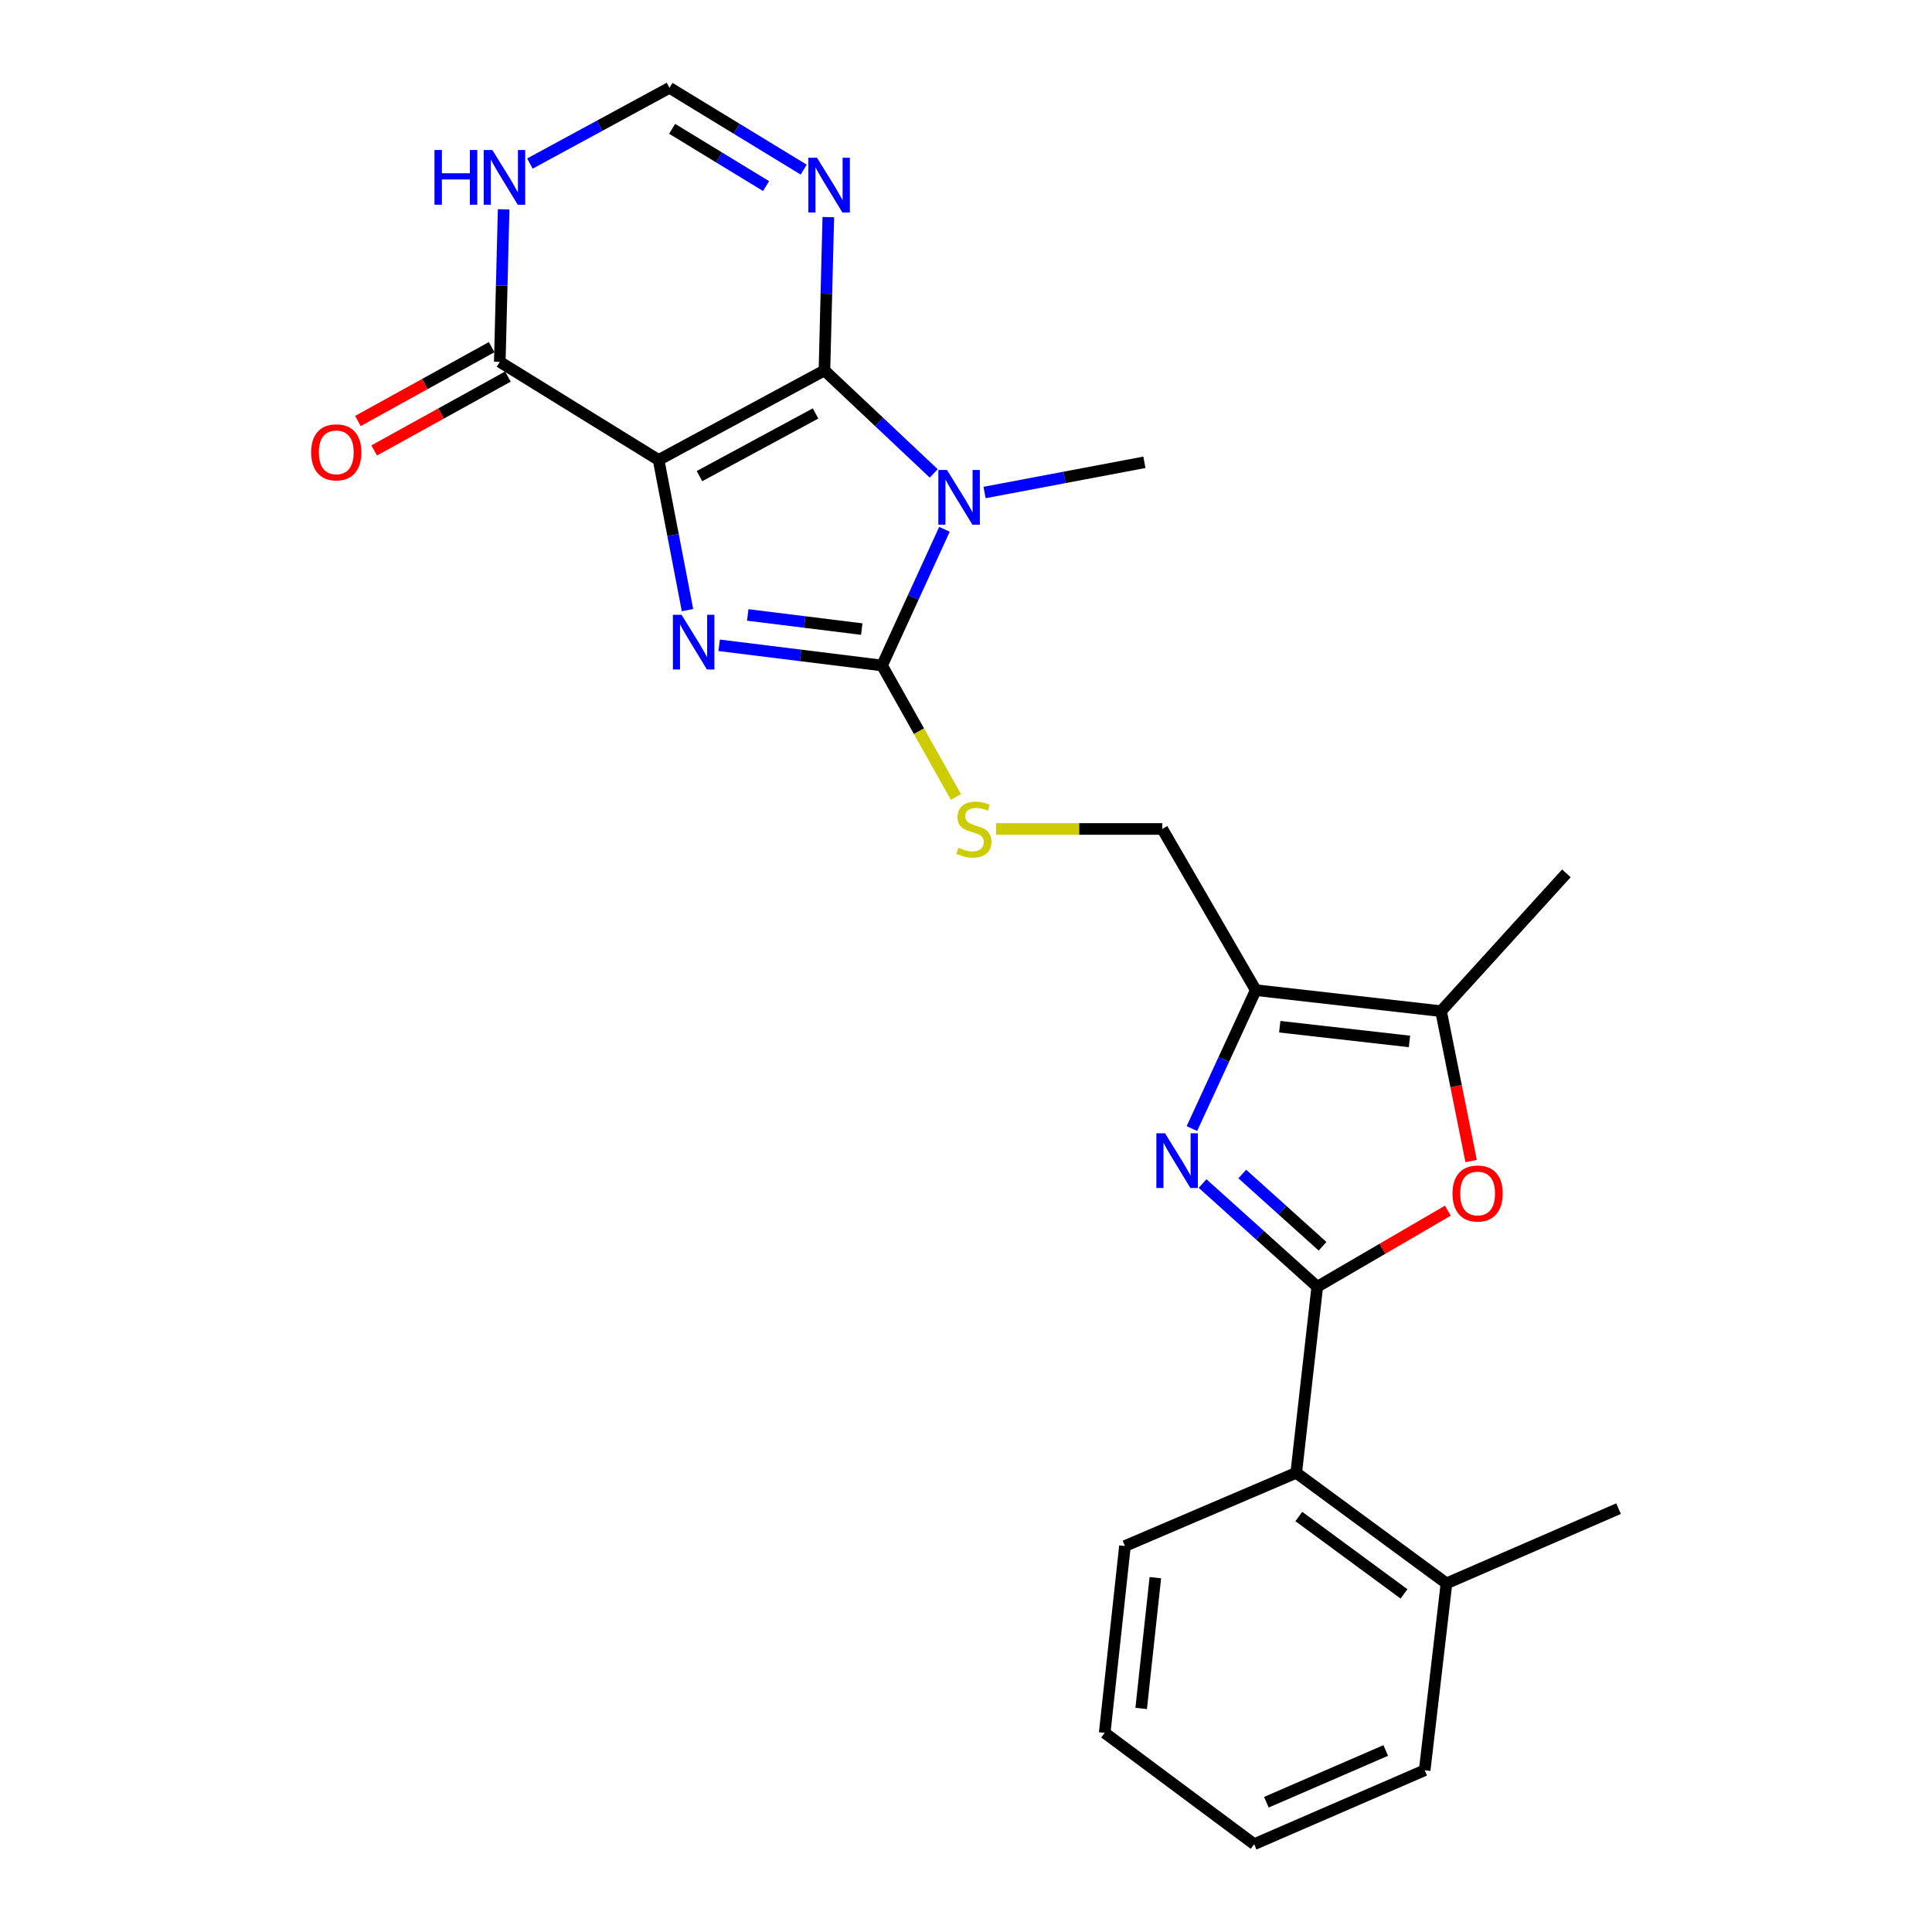 <?xml version='1.0' encoding='iso-8859-1'?>
<svg version='1.1' baseProfile='full'
              xmlns='http://www.w3.org/2000/svg'
                      xmlns:rdkit='http://www.rdkit.org/xml'
                      xmlns:xlink='http://www.w3.org/1999/xlink'
                  xml:space='preserve'
width='1000px' height='1000px' viewBox='0 0 1000 1000'>
<!-- END OF HEADER -->
<rect style='opacity:1.0;fill:#FFFFFF;stroke:none' width='1000' height='1000' x='0' y='0'> </rect>
<path class='bond-0' d='M 340.892,238.077 L 426.732,191.727' style='fill:none;fill-rule:evenodd;stroke:#000000;stroke-width:6px;stroke-linecap:butt;stroke-linejoin:miter;stroke-opacity:1' />
<path class='bond-0' d='M 362.039,246.444 L 422.128,213.999' style='fill:none;fill-rule:evenodd;stroke:#000000;stroke-width:6px;stroke-linecap:butt;stroke-linejoin:miter;stroke-opacity:1' />
<path class='bond-2' d='M 340.892,238.077 L 348.371,276.943' style='fill:none;fill-rule:evenodd;stroke:#000000;stroke-width:6px;stroke-linecap:butt;stroke-linejoin:miter;stroke-opacity:1' />
<path class='bond-2' d='M 348.371,276.943 L 355.85,315.81' style='fill:none;fill-rule:evenodd;stroke:#0000FF;stroke-width:6px;stroke-linecap:butt;stroke-linejoin:miter;stroke-opacity:1' />
<path class='bond-9' d='M 340.892,238.077 L 258.687,187.297' style='fill:none;fill-rule:evenodd;stroke:#000000;stroke-width:6px;stroke-linecap:butt;stroke-linejoin:miter;stroke-opacity:1' />
<path class='bond-1' d='M 426.732,191.727 L 455.014,218.38' style='fill:none;fill-rule:evenodd;stroke:#000000;stroke-width:6px;stroke-linecap:butt;stroke-linejoin:miter;stroke-opacity:1' />
<path class='bond-1' d='M 455.014,218.38 L 483.296,245.033' style='fill:none;fill-rule:evenodd;stroke:#0000FF;stroke-width:6px;stroke-linecap:butt;stroke-linejoin:miter;stroke-opacity:1' />
<path class='bond-7' d='M 426.732,191.727 L 427.733,152.052' style='fill:none;fill-rule:evenodd;stroke:#000000;stroke-width:6px;stroke-linecap:butt;stroke-linejoin:miter;stroke-opacity:1' />
<path class='bond-7' d='M 427.733,152.052 L 428.733,112.376' style='fill:none;fill-rule:evenodd;stroke:#0000FF;stroke-width:6px;stroke-linecap:butt;stroke-linejoin:miter;stroke-opacity:1' />
<path class='bond-18' d='M 509.611,254.92 L 550.975,247.103' style='fill:none;fill-rule:evenodd;stroke:#0000FF;stroke-width:6px;stroke-linecap:butt;stroke-linejoin:miter;stroke-opacity:1' />
<path class='bond-18' d='M 550.975,247.103 L 592.34,239.286' style='fill:none;fill-rule:evenodd;stroke:#000000;stroke-width:6px;stroke-linecap:butt;stroke-linejoin:miter;stroke-opacity:1' />
<path class='bond-25' d='M 488.847,273.965 L 472.699,309.213' style='fill:none;fill-rule:evenodd;stroke:#0000FF;stroke-width:6px;stroke-linecap:butt;stroke-linejoin:miter;stroke-opacity:1' />
<path class='bond-25' d='M 472.699,309.213 L 456.552,344.461' style='fill:none;fill-rule:evenodd;stroke:#000000;stroke-width:6px;stroke-linecap:butt;stroke-linejoin:miter;stroke-opacity:1' />
<path class='bond-3' d='M 372.233,334.007 L 414.392,339.234' style='fill:none;fill-rule:evenodd;stroke:#0000FF;stroke-width:6px;stroke-linecap:butt;stroke-linejoin:miter;stroke-opacity:1' />
<path class='bond-3' d='M 414.392,339.234 L 456.552,344.461' style='fill:none;fill-rule:evenodd;stroke:#000000;stroke-width:6px;stroke-linecap:butt;stroke-linejoin:miter;stroke-opacity:1' />
<path class='bond-3' d='M 387.023,318.298 L 416.535,321.956' style='fill:none;fill-rule:evenodd;stroke:#0000FF;stroke-width:6px;stroke-linecap:butt;stroke-linejoin:miter;stroke-opacity:1' />
<path class='bond-3' d='M 416.535,321.956 L 446.046,325.615' style='fill:none;fill-rule:evenodd;stroke:#000000;stroke-width:6px;stroke-linecap:butt;stroke-linejoin:miter;stroke-opacity:1' />
<path class='bond-13' d='M 456.552,344.461 L 475.673,378.494' style='fill:none;fill-rule:evenodd;stroke:#000000;stroke-width:6px;stroke-linecap:butt;stroke-linejoin:miter;stroke-opacity:1' />
<path class='bond-13' d='M 475.673,378.494 L 494.794,412.527' style='fill:none;fill-rule:evenodd;stroke:#CCCC00;stroke-width:6px;stroke-linecap:butt;stroke-linejoin:miter;stroke-opacity:1' />
<path class='bond-4' d='M 681.808,666.023 L 652.132,639.311' style='fill:none;fill-rule:evenodd;stroke:#000000;stroke-width:6px;stroke-linecap:butt;stroke-linejoin:miter;stroke-opacity:1' />
<path class='bond-4' d='M 652.132,639.311 L 622.456,612.599' style='fill:none;fill-rule:evenodd;stroke:#0000FF;stroke-width:6px;stroke-linecap:butt;stroke-linejoin:miter;stroke-opacity:1' />
<path class='bond-4' d='M 684.553,645.07 L 663.779,626.371' style='fill:none;fill-rule:evenodd;stroke:#000000;stroke-width:6px;stroke-linecap:butt;stroke-linejoin:miter;stroke-opacity:1' />
<path class='bond-4' d='M 663.779,626.371 L 643.006,607.673' style='fill:none;fill-rule:evenodd;stroke:#0000FF;stroke-width:6px;stroke-linecap:butt;stroke-linejoin:miter;stroke-opacity:1' />
<path class='bond-14' d='M 681.808,666.023 L 670.927,762.33' style='fill:none;fill-rule:evenodd;stroke:#000000;stroke-width:6px;stroke-linecap:butt;stroke-linejoin:miter;stroke-opacity:1' />
<path class='bond-27' d='M 681.808,666.023 L 715.611,646.333' style='fill:none;fill-rule:evenodd;stroke:#000000;stroke-width:6px;stroke-linecap:butt;stroke-linejoin:miter;stroke-opacity:1' />
<path class='bond-27' d='M 715.611,646.333 L 749.413,626.643' style='fill:none;fill-rule:evenodd;stroke:#FF0000;stroke-width:6px;stroke-linecap:butt;stroke-linejoin:miter;stroke-opacity:1' />
<path class='bond-5' d='M 616.928,584.147 L 633.452,548.322' style='fill:none;fill-rule:evenodd;stroke:#0000FF;stroke-width:6px;stroke-linecap:butt;stroke-linejoin:miter;stroke-opacity:1' />
<path class='bond-5' d='M 633.452,548.322 L 649.977,512.496' style='fill:none;fill-rule:evenodd;stroke:#000000;stroke-width:6px;stroke-linecap:butt;stroke-linejoin:miter;stroke-opacity:1' />
<path class='bond-6' d='M 649.977,512.496 L 601.606,429.074' style='fill:none;fill-rule:evenodd;stroke:#000000;stroke-width:6px;stroke-linecap:butt;stroke-linejoin:miter;stroke-opacity:1' />
<path class='bond-10' d='M 649.977,512.496 L 745.886,523.378' style='fill:none;fill-rule:evenodd;stroke:#000000;stroke-width:6px;stroke-linecap:butt;stroke-linejoin:miter;stroke-opacity:1' />
<path class='bond-10' d='M 662.4,531.428 L 729.537,539.045' style='fill:none;fill-rule:evenodd;stroke:#000000;stroke-width:6px;stroke-linecap:butt;stroke-linejoin:miter;stroke-opacity:1' />
<path class='bond-26' d='M 415.991,87.796 L 381.261,66.625' style='fill:none;fill-rule:evenodd;stroke:#0000FF;stroke-width:6px;stroke-linecap:butt;stroke-linejoin:miter;stroke-opacity:1' />
<path class='bond-26' d='M 381.261,66.625 L 346.53,45.455' style='fill:none;fill-rule:evenodd;stroke:#000000;stroke-width:6px;stroke-linecap:butt;stroke-linejoin:miter;stroke-opacity:1' />
<path class='bond-26' d='M 396.51,96.311 L 372.199,81.491' style='fill:none;fill-rule:evenodd;stroke:#0000FF;stroke-width:6px;stroke-linecap:butt;stroke-linejoin:miter;stroke-opacity:1' />
<path class='bond-26' d='M 372.199,81.491 L 347.888,66.672' style='fill:none;fill-rule:evenodd;stroke:#000000;stroke-width:6px;stroke-linecap:butt;stroke-linejoin:miter;stroke-opacity:1' />
<path class='bond-8' d='M 761.458,600.948 L 753.672,562.163' style='fill:none;fill-rule:evenodd;stroke:#FF0000;stroke-width:6px;stroke-linecap:butt;stroke-linejoin:miter;stroke-opacity:1' />
<path class='bond-8' d='M 753.672,562.163 L 745.886,523.378' style='fill:none;fill-rule:evenodd;stroke:#000000;stroke-width:6px;stroke-linecap:butt;stroke-linejoin:miter;stroke-opacity:1' />
<path class='bond-11' d='M 258.687,187.297 L 259.687,147.825' style='fill:none;fill-rule:evenodd;stroke:#000000;stroke-width:6px;stroke-linecap:butt;stroke-linejoin:miter;stroke-opacity:1' />
<path class='bond-11' d='M 259.687,147.825 L 260.686,108.352' style='fill:none;fill-rule:evenodd;stroke:#0000FF;stroke-width:6px;stroke-linecap:butt;stroke-linejoin:miter;stroke-opacity:1' />
<path class='bond-16' d='M 254.479,179.678 L 219.871,198.793' style='fill:none;fill-rule:evenodd;stroke:#000000;stroke-width:6px;stroke-linecap:butt;stroke-linejoin:miter;stroke-opacity:1' />
<path class='bond-16' d='M 219.871,198.793 L 185.264,217.908' style='fill:none;fill-rule:evenodd;stroke:#FF0000;stroke-width:6px;stroke-linecap:butt;stroke-linejoin:miter;stroke-opacity:1' />
<path class='bond-16' d='M 262.896,194.917 L 228.289,214.033' style='fill:none;fill-rule:evenodd;stroke:#000000;stroke-width:6px;stroke-linecap:butt;stroke-linejoin:miter;stroke-opacity:1' />
<path class='bond-16' d='M 228.289,214.033 L 193.681,233.148' style='fill:none;fill-rule:evenodd;stroke:#FF0000;stroke-width:6px;stroke-linecap:butt;stroke-linejoin:miter;stroke-opacity:1' />
<path class='bond-19' d='M 745.886,523.378 L 810.758,452.045' style='fill:none;fill-rule:evenodd;stroke:#000000;stroke-width:6px;stroke-linecap:butt;stroke-linejoin:miter;stroke-opacity:1' />
<path class='bond-12' d='M 274.275,84.658 L 310.403,65.056' style='fill:none;fill-rule:evenodd;stroke:#0000FF;stroke-width:6px;stroke-linecap:butt;stroke-linejoin:miter;stroke-opacity:1' />
<path class='bond-12' d='M 310.403,65.056 L 346.53,45.455' style='fill:none;fill-rule:evenodd;stroke:#000000;stroke-width:6px;stroke-linecap:butt;stroke-linejoin:miter;stroke-opacity:1' />
<path class='bond-15' d='M 515.609,429.074 L 558.607,429.074' style='fill:none;fill-rule:evenodd;stroke:#CCCC00;stroke-width:6px;stroke-linecap:butt;stroke-linejoin:miter;stroke-opacity:1' />
<path class='bond-15' d='M 558.607,429.074 L 601.606,429.074' style='fill:none;fill-rule:evenodd;stroke:#000000;stroke-width:6px;stroke-linecap:butt;stroke-linejoin:miter;stroke-opacity:1' />
<path class='bond-17' d='M 670.927,762.33 L 748.691,819.56' style='fill:none;fill-rule:evenodd;stroke:#000000;stroke-width:6px;stroke-linecap:butt;stroke-linejoin:miter;stroke-opacity:1' />
<path class='bond-17' d='M 672.272,784.936 L 726.707,824.998' style='fill:none;fill-rule:evenodd;stroke:#000000;stroke-width:6px;stroke-linecap:butt;stroke-linejoin:miter;stroke-opacity:1' />
<path class='bond-20' d='M 670.927,762.33 L 582.271,800.216' style='fill:none;fill-rule:evenodd;stroke:#000000;stroke-width:6px;stroke-linecap:butt;stroke-linejoin:miter;stroke-opacity:1' />
<path class='bond-21' d='M 748.691,819.56 L 837.763,780.871' style='fill:none;fill-rule:evenodd;stroke:#000000;stroke-width:6px;stroke-linecap:butt;stroke-linejoin:miter;stroke-opacity:1' />
<path class='bond-22' d='M 748.691,819.56 L 737.413,916.282' style='fill:none;fill-rule:evenodd;stroke:#000000;stroke-width:6px;stroke-linecap:butt;stroke-linejoin:miter;stroke-opacity:1' />
<path class='bond-23' d='M 582.271,800.216 L 571.787,896.918' style='fill:none;fill-rule:evenodd;stroke:#000000;stroke-width:6px;stroke-linecap:butt;stroke-linejoin:miter;stroke-opacity:1' />
<path class='bond-23' d='M 598.007,816.598 L 590.668,884.29' style='fill:none;fill-rule:evenodd;stroke:#000000;stroke-width:6px;stroke-linecap:butt;stroke-linejoin:miter;stroke-opacity:1' />
<path class='bond-28' d='M 737.413,916.282 L 649.164,954.545' style='fill:none;fill-rule:evenodd;stroke:#000000;stroke-width:6px;stroke-linecap:butt;stroke-linejoin:miter;stroke-opacity:1' />
<path class='bond-28' d='M 717.25,906.049 L 655.476,932.833' style='fill:none;fill-rule:evenodd;stroke:#000000;stroke-width:6px;stroke-linecap:butt;stroke-linejoin:miter;stroke-opacity:1' />
<path class='bond-24' d='M 571.787,896.918 L 649.164,954.545' style='fill:none;fill-rule:evenodd;stroke:#000000;stroke-width:6px;stroke-linecap:butt;stroke-linejoin:miter;stroke-opacity:1' />
<path  class='atom-2' d='M 490.17 243.251
L 499.45 258.251
Q 500.37 259.731, 501.85 262.411
Q 503.33 265.091, 503.41 265.251
L 503.41 243.251
L 507.17 243.251
L 507.17 271.571
L 503.29 271.571
L 493.33 255.171
Q 492.17 253.251, 490.93 251.051
Q 489.73 248.851, 489.37 248.171
L 489.37 271.571
L 485.69 271.571
L 485.69 243.251
L 490.17 243.251
' fill='#0000FF'/>
<path  class='atom-3' d='M 352.777 318.211
L 362.057 333.211
Q 362.977 334.691, 364.457 337.371
Q 365.937 340.051, 366.017 340.211
L 366.017 318.211
L 369.777 318.211
L 369.777 346.531
L 365.897 346.531
L 355.937 330.131
Q 354.777 328.211, 353.537 326.011
Q 352.337 323.811, 351.977 323.131
L 351.977 346.531
L 348.297 346.531
L 348.297 318.211
L 352.777 318.211
' fill='#0000FF'/>
<path  class='atom-6' d='M 603.016 586.576
L 612.296 601.576
Q 613.216 603.056, 614.696 605.736
Q 616.176 608.416, 616.256 608.576
L 616.256 586.576
L 620.016 586.576
L 620.016 614.896
L 616.136 614.896
L 606.176 598.496
Q 605.016 596.576, 603.776 594.376
Q 602.576 592.176, 602.216 591.496
L 602.216 614.896
L 598.536 614.896
L 598.536 586.576
L 603.016 586.576
' fill='#0000FF'/>
<path  class='atom-8' d='M 422.89 81.658
L 432.17 96.658
Q 433.09 98.138, 434.57 100.818
Q 436.05 103.498, 436.13 103.658
L 436.13 81.658
L 439.89 81.658
L 439.89 109.978
L 436.01 109.978
L 426.05 93.578
Q 424.89 91.658, 423.65 89.458
Q 422.45 87.258, 422.09 86.578
L 422.09 109.978
L 418.41 109.978
L 418.41 81.658
L 422.89 81.658
' fill='#0000FF'/>
<path  class='atom-9' d='M 751.815 617.752
Q 751.815 610.952, 755.175 607.152
Q 758.535 603.352, 764.815 603.352
Q 771.095 603.352, 774.455 607.152
Q 777.815 610.952, 777.815 617.752
Q 777.815 624.632, 774.415 628.552
Q 771.015 632.432, 764.815 632.432
Q 758.575 632.432, 755.175 628.552
Q 751.815 624.672, 751.815 617.752
M 764.815 629.232
Q 769.135 629.232, 771.455 626.352
Q 773.815 623.432, 773.815 617.752
Q 773.815 612.192, 771.455 609.392
Q 769.135 606.552, 764.815 606.552
Q 760.495 606.552, 758.135 609.352
Q 755.815 612.152, 755.815 617.752
Q 755.815 623.472, 758.135 626.352
Q 760.495 629.232, 764.815 629.232
' fill='#FF0000'/>
<path  class='atom-12' d='M 224.885 77.644
L 228.725 77.644
L 228.725 89.684
L 243.205 89.684
L 243.205 77.644
L 247.045 77.644
L 247.045 105.964
L 243.205 105.964
L 243.205 92.884
L 228.725 92.884
L 228.725 105.964
L 224.885 105.964
L 224.885 77.644
' fill='#0000FF'/>
<path  class='atom-12' d='M 254.845 77.644
L 264.125 92.644
Q 265.045 94.124, 266.525 96.804
Q 268.005 99.484, 268.085 99.644
L 268.085 77.644
L 271.845 77.644
L 271.845 105.964
L 267.965 105.964
L 258.005 89.564
Q 256.845 87.644, 255.605 85.444
Q 254.405 83.244, 254.045 82.564
L 254.045 105.964
L 250.365 105.964
L 250.365 77.644
L 254.845 77.644
' fill='#0000FF'/>
<path  class='atom-14' d='M 496.091 438.794
Q 496.411 438.914, 497.731 439.474
Q 499.051 440.034, 500.491 440.394
Q 501.971 440.714, 503.411 440.714
Q 506.091 440.714, 507.651 439.434
Q 509.211 438.114, 509.211 435.834
Q 509.211 434.274, 508.411 433.314
Q 507.651 432.354, 506.451 431.834
Q 505.251 431.314, 503.251 430.714
Q 500.731 429.954, 499.211 429.234
Q 497.731 428.514, 496.651 426.994
Q 495.611 425.474, 495.611 422.914
Q 495.611 419.354, 498.011 417.154
Q 500.451 414.954, 505.251 414.954
Q 508.531 414.954, 512.251 416.514
L 511.331 419.594
Q 507.931 418.194, 505.371 418.194
Q 502.611 418.194, 501.091 419.354
Q 499.571 420.474, 499.611 422.434
Q 499.611 423.954, 500.371 424.874
Q 501.171 425.794, 502.291 426.314
Q 503.451 426.834, 505.371 427.434
Q 507.931 428.234, 509.451 429.034
Q 510.971 429.834, 512.051 431.474
Q 513.171 433.074, 513.171 435.834
Q 513.171 439.754, 510.531 441.874
Q 507.931 443.954, 503.571 443.954
Q 501.051 443.954, 499.131 443.394
Q 497.251 442.874, 495.011 441.954
L 496.091 438.794
' fill='#CCCC00'/>
<path  class='atom-17' d='M 161.056 234.123
Q 161.056 227.323, 164.416 223.523
Q 167.776 219.723, 174.056 219.723
Q 180.336 219.723, 183.696 223.523
Q 187.056 227.323, 187.056 234.123
Q 187.056 241.003, 183.656 244.923
Q 180.256 248.803, 174.056 248.803
Q 167.816 248.803, 164.416 244.923
Q 161.056 241.043, 161.056 234.123
M 174.056 245.603
Q 178.376 245.603, 180.696 242.723
Q 183.056 239.803, 183.056 234.123
Q 183.056 228.563, 180.696 225.763
Q 178.376 222.923, 174.056 222.923
Q 169.736 222.923, 167.376 225.723
Q 165.056 228.523, 165.056 234.123
Q 165.056 239.843, 167.376 242.723
Q 169.736 245.603, 174.056 245.603
' fill='#FF0000'/>
</svg>
